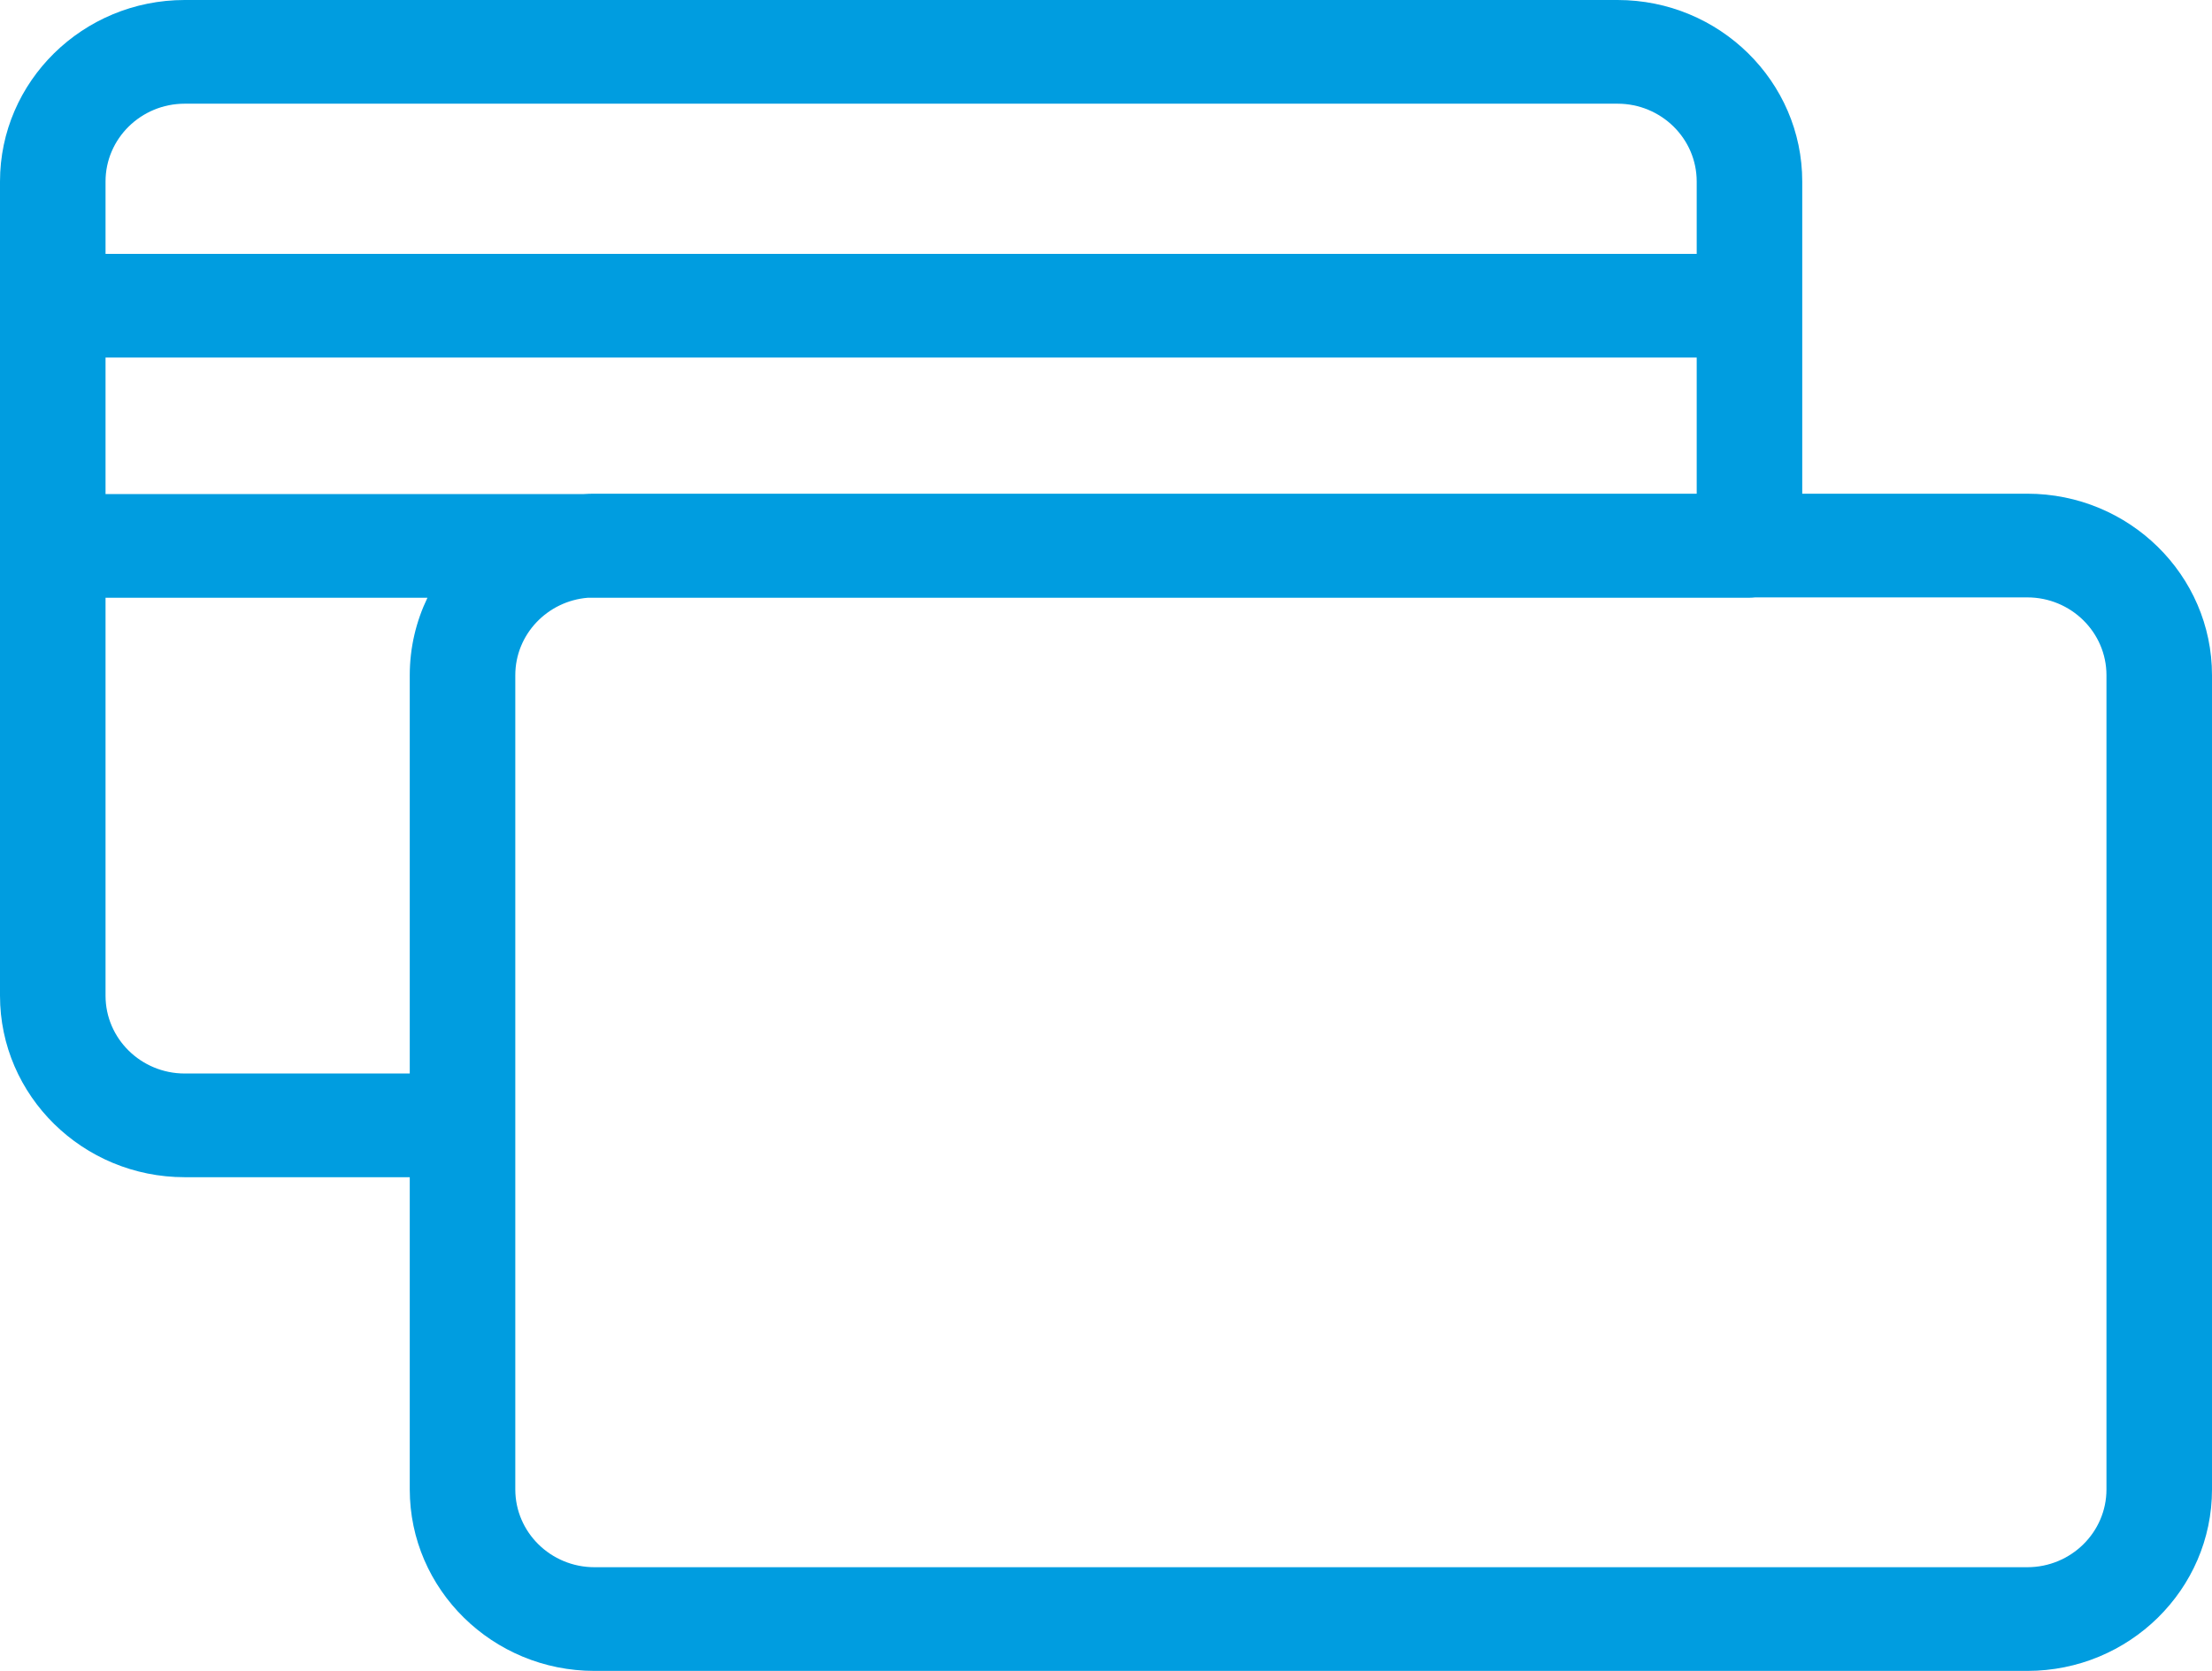 <svg width="45" height="34" viewBox="0 0 45 34" fill="none" xmlns="http://www.w3.org/2000/svg">
<path d="M41.243 10.046H36.664V3.693C36.664 1.657 34.979 0 32.907 0H3.757C1.685 8.63898e-05 0 1.657 0 3.693V20.261C0 22.297 1.685 23.954 3.757 23.954H8.336V30.307C8.336 32.343 10.021 34 12.093 34H41.243C43.315 34 45 32.343 45 30.307V13.739C45 11.702 43.315 10.046 41.243 10.046ZM2.147 3.693C2.147 2.82 2.869 2.11 3.757 2.11H32.907C33.795 2.11 34.517 2.82 34.517 3.693V5.166H2.147V3.693ZM8.336 13.739V21.844H3.757C2.869 21.844 2.147 21.134 2.147 20.261V12.163H8.696C8.466 12.641 8.336 13.175 8.336 13.739ZM2.147 10.053V7.276H34.517V10.046H12.093C12.02 10.046 11.948 10.048 11.877 10.053H2.147ZM41.243 31.89H12.093C11.205 31.89 10.483 31.18 10.483 30.307V13.739C10.483 12.909 11.135 12.229 11.961 12.163H35.59C35.63 12.163 35.669 12.16 35.707 12.156H41.243C42.131 12.156 42.853 12.866 42.853 13.739V30.307H42.853C42.853 31.18 42.131 31.89 41.243 31.89Z" fill="#009DE0"/>
</svg>

